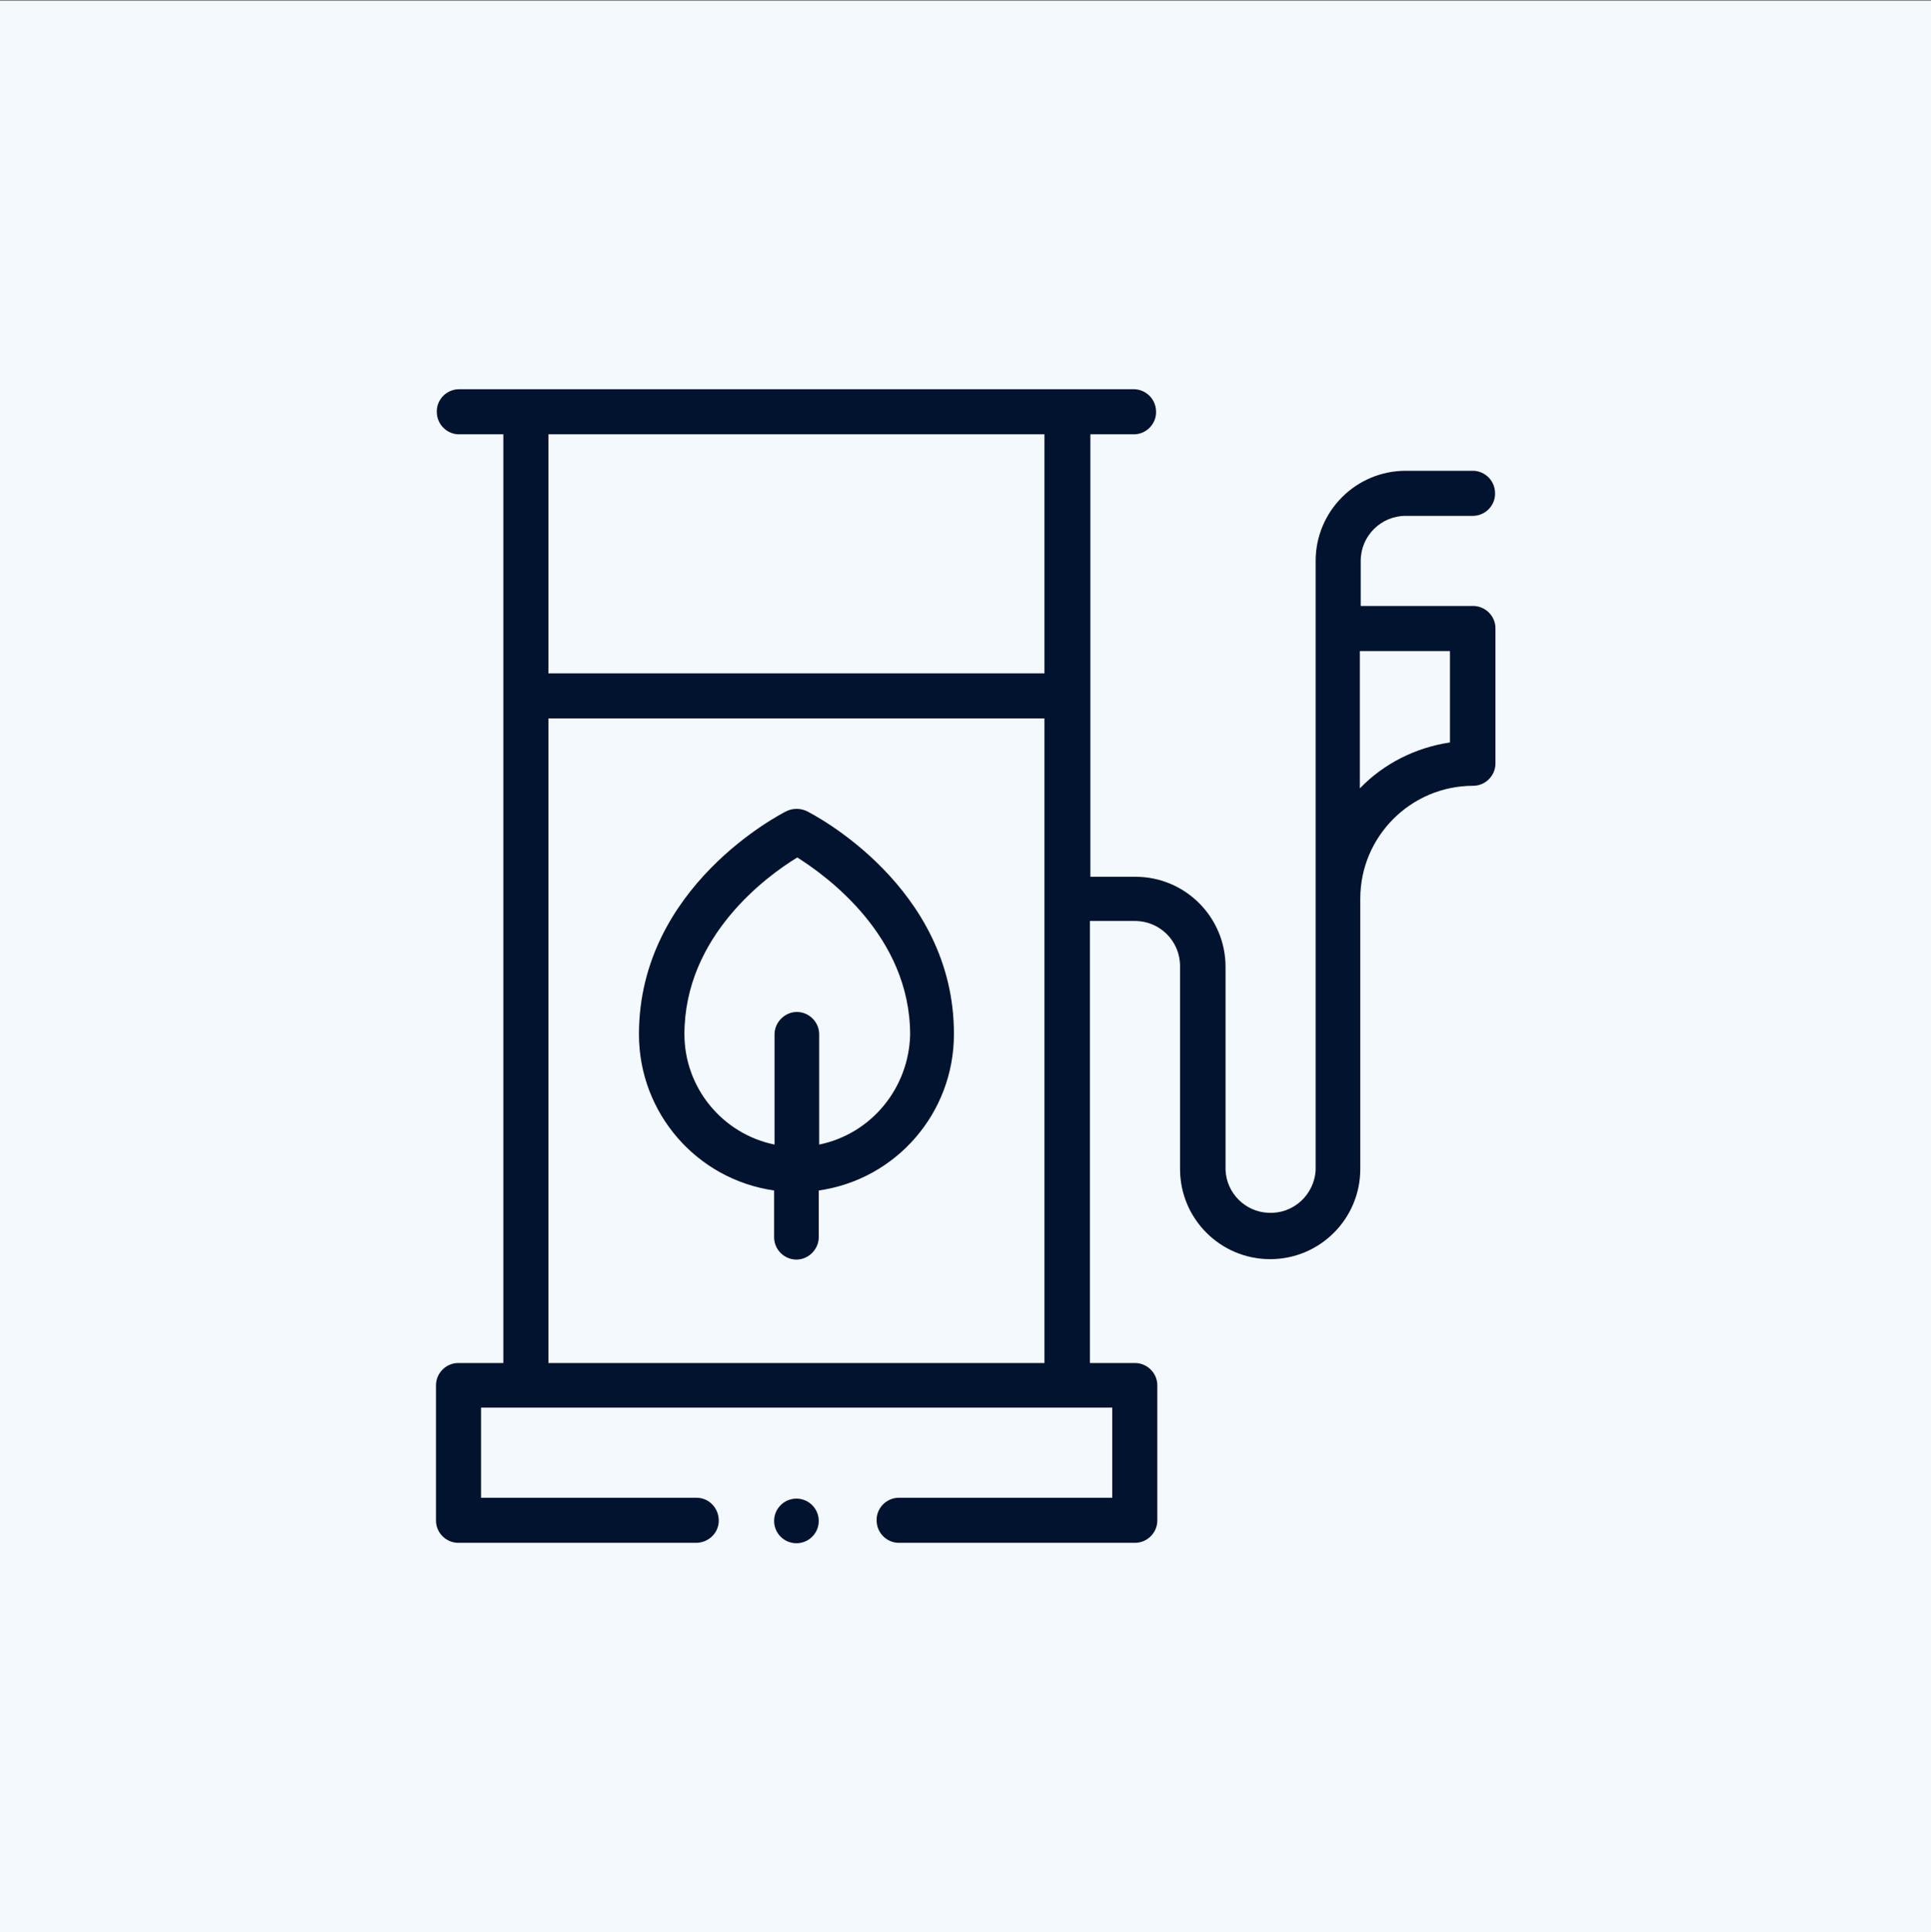 <?xml version="1.0" encoding="utf-8"?>
<!-- Generator: Adobe Illustrator 25.1.0, SVG Export Plug-In . SVG Version: 6.00 Build 0)  -->
<svg version="1.1" id="Capa_1" xmlns="http://www.w3.org/2000/svg" xmlns:xlink="http://www.w3.org/1999/xlink" x="0px" y="0px"
	 viewBox="0 0 450 450.2" style="enable-background:new 0 0 450 450.2;" xml:space="preserve">
<rect x="0" y="0" width="450" height="450.2" fill="#808080" stroke="none"/>
<style type="text/css">
	.st0{fill:#F3F9FC;}
	.st1{fill:#01132F;}
</style>
<rect y="0.2" class="st0" width="450" height="450"/>
<path class="st1" d="M188,189c-1.5-0.7-3.2-0.7-4.7,0c-1.4,0.7-34.4,17.6-34.4,52c0,18.3,13.4,33.8,31.5,36.4v10.9
	c0,2.9,2.4,5.2,5.2,5.2s5.2-2.4,5.2-5.2v-10.9c18.1-2.6,31.5-18.1,31.5-36.4C222.4,206.6,189.4,189.7,188,189z M190.9,266.7V241
	c0-2.9-2.4-5.2-5.2-5.2s-5.2,2.4-5.2,5.2v25.7c-12.2-2.5-21-13.3-21-25.7c0-23,19.4-37,26.3-41.2c6.8,4.3,26.3,18.3,26.3,41.3
	C211.8,253.5,203.1,264.2,190.9,266.7L190.9,266.7z"/>
<path class="st1" d="M253.9,101.2h10.5c2.9-0.1,5.2-2.6,5-5.5c-0.1-2.7-2.3-4.9-5-5H106.8c-2.9,0.1-5.2,2.6-5,5.5
	c0.1,2.7,2.3,4.9,5,5h10.5v216.4h-10.5c-2.9,0-5.2,2.4-5.2,5.2v31.5c0,2.9,2.4,5.2,5.2,5.2H162c2.9,0.1,5.4-2.1,5.5-5
	s-2.1-5.4-5-5.5c-0.2,0-0.3,0-0.5,0h-49.9v-21h147.1v21h-49.9c-2.9,0.1-5.2,2.6-5,5.5c0.1,2.7,2.3,4.9,5,5h55.2
	c2.9,0,5.2-2.4,5.2-5.2v-31.5c0-2.9-2.4-5.2-5.2-5.2h-10.5v-103h10.5c5.8,0,10.5,4.7,10.5,10.5v47.3c0,11.6,9.4,21,21,21
	s21-9.4,21-21v-63c0-14.5,11.8-26.3,26.3-26.3c2.9,0,5.2-2.4,5.2-5.2v-31.5c0-2.9-2.4-5.2-5.2-5.2h-26.2v-10.5
	c0-5.8,4.7-10.5,10.5-10.5h15.8c2.9-0.1,5.2-2.6,5-5.5c-0.1-2.7-2.3-4.9-5-5h-15.8c-11.6,0-21,9.4-21,21l0,0v141.9
	c-0.3,5.8-5.2,10.3-11,10c-5.4-0.2-9.8-4.6-10-10v-47.3c0-11.6-9.4-21-21-21h-10.5V101.2z M316.9,151.7h21V173
	c-8,1.2-15.4,4.9-21,10.7V151.7z M243.4,101.2v55.7H127.8v-55.7H243.4z M127.8,317.7V167.4h115.6v150.2H127.8z"/>
<circle class="st1" cx="185.6" cy="354.4" r="5.2"/>
</svg>
